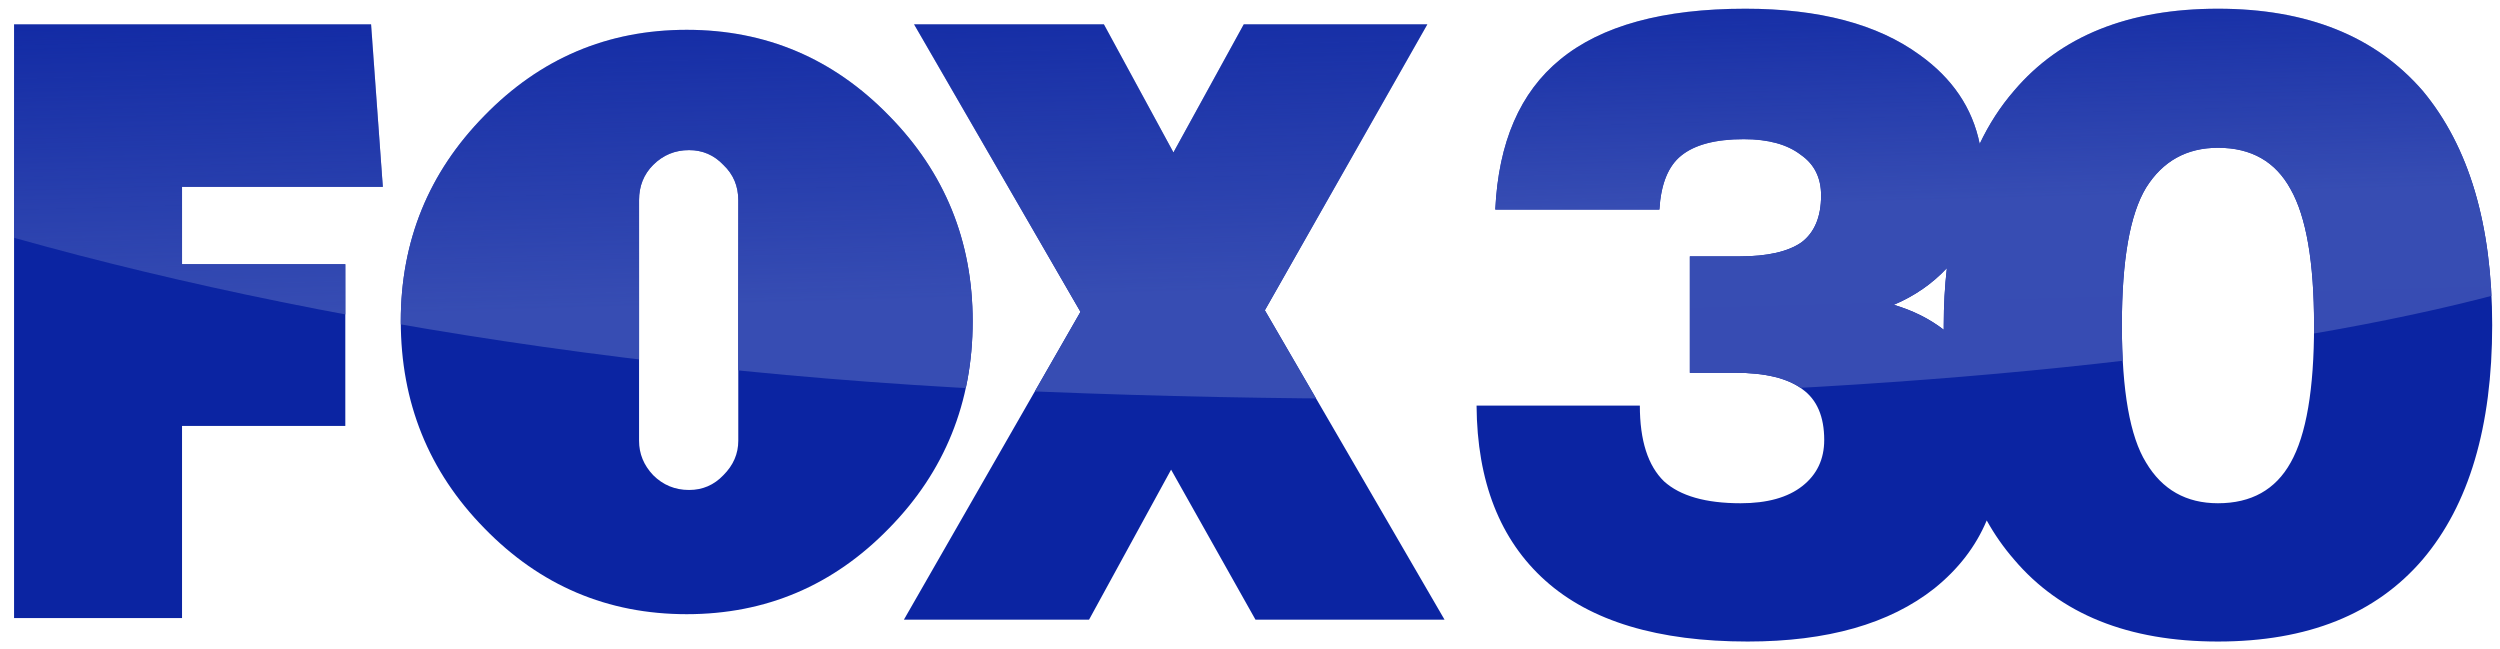 <svg version="1.2" xmlns="http://www.w3.org/2000/svg" viewBox="0 0 320 83" width="1900" height="493">
	<title>WFOX_2014-svg</title>
	<defs>
		<clipPath clipPathUnits="userSpaceOnUse" id="cp1">
			<path d="m353.49 16.88c-1.33 23.16-99.8 38.04-219.95 33.25-120.14-4.8-210.43-41.34-209.1-64.5 1.33-23.16 198.45-20.41 318.6-15.61 120.14 4.79 111.78 23.71 110.45 46.86z"/>
		</clipPath>
		<linearGradient id="g1" x1="9" y1="110.9" x2="5.8" y2="-4.8" gradientUnits="userSpaceOnUse">
			<stop offset="0" stop-color="#364bb2"/>
			<stop offset=".6" stop-color="#374db3"/>
			<stop offset="1" stop-color="#374db3" stop-opacity="0"/>
		</linearGradient>
		<linearGradient id="g2" x1="9" y1="110.9" x2="5.8" y2="-4.8" gradientUnits="userSpaceOnUse">
			<stop offset="0" stop-color="#364bb2"/>
			<stop offset=".6" stop-color="#374db3"/>
			<stop offset="1" stop-color="#374db3" stop-opacity="0"/>
		</linearGradient>
		<linearGradient id="g3" x1="9" y1="110.9" x2="5.8" y2="-4.8" gradientUnits="userSpaceOnUse">
			<stop offset="0" stop-color="#364bb2"/>
			<stop offset=".6" stop-color="#374db3"/>
			<stop offset="1" stop-color="#374db3" stop-opacity="0"/>
		</linearGradient>
		<linearGradient id="g4" x1="51.1" y1="82.3" x2="48.8" y2="-3.1" gradientUnits="userSpaceOnUse">
			<stop offset="0" stop-color="#364bb2"/>
			<stop offset=".6" stop-color="#374db3"/>
			<stop offset="1" stop-color="#374db3" stop-opacity="0"/>
		</linearGradient>
	</defs>
	<style>
		.s0 { fill: #0b24a2 } 
		.s1 { fill: url(#g1) } 
		.s2 { fill: url(#g2) } 
		.s3 { fill: url(#g3) } 
		.s4 { fill: url(#g4) } 
	</style>
	<g id="g89296">
	</g>
	<g id="g122765">
		<path id="path119978" class="s0" d="m23.3 23.9v9.9h20.9v20.7h-20.9v24.6h-21.5v-76h45.7l1.5 20.8z"/>
		<path id="path119980" fill-rule="evenodd" class="s0" d="m113.8 14.8q10.7 10.9 10.7 26.3 0 15.6-10.7 26.5-10.7 11-25.9 11-15.2 0-25.9-11-10.7-10.9-10.7-26.5 0-15.4 10.7-26.3 10.7-11 25.9-11 15.2 0 25.9 11zm-32 41.6q0 2.5 1.8 4.4 1.9 1.9 4.6 1.9 2.6 0 4.4-1.9 1.9-1.9 1.9-4.4v-30.8q0-2.7-1.9-4.5-1.8-1.9-4.4-1.9-2.7 0-4.6 1.9-1.8 1.8-1.8 4.5z"/>
		<path id="path119982" class="s0" d="m160.7 79.3l-10.8-19.2-10.5 19.2h-23.7l22.6-39.4-21.3-36.8h24.3l8.9 16.4 9-16.4h23.5l-20.8 36.6 23 39.6c0 0-24.2 0-24.2 0z"/>
		<path id="path119998" fill-rule="evenodd" class="s0" d="m245.7 7q6.3 4.5 7.7 11.4 1.8-3.8 4.4-6.8 8.9-10.5 26.1-10.5 17.1 0 26.2 10.5 8.9 10.7 8.9 30 0 19.5-8.9 30-9 10.5-26.2 10.5-17.2 0-26.1-10.5-2-2.3-3.5-5-2.1 5-6.7 8.7-8.6 6.8-23.9 6.8-17.2 0-25.9-7.8-8.7-7.8-8.8-22.4h20.9q0 6.7 3.1 9.7 3.1 2.8 9.8 2.8 5.1 0 7.9-2.2 2.8-2.2 2.8-5.9 0-4.5-2.8-6.5-2.8-2.1-8.6-2.1h-5.8v-14.9h6.4q5.3 0 7.9-1.8 2.5-1.9 2.5-6 0-3.4-2.6-5.2-2.6-2-7.3-2-5.4 0-8 2.1-2.5 2-2.8 6.9h-21q0.6-12.9 8.3-19.2 7.9-6.5 23.7-6.5 14.2 0 22.3 5.9zm29 17q-3.1 5.1-3.1 17.6 0 12.6 3.1 17.6 3.1 5.2 9.2 5.2 6.4 0 9.3-5.2 3-5.3 3-17.6 0-12.1-3-17.4-2.9-5.3-9.3-5.3-6 0-9.2 5.1zm-32.3 15q3.7 1.1 6.4 3.2 0-0.3 0-0.6 0-3.8 0.4-7.3-2.8 3-6.8 4.7z"/>
	</g>
	<g id="Clip-Path: g126162" clip-path="url(#cp1)">
		<g id="g126162">
			<path id="path126140" class="s1" d="m23.3 23.9v9.9h20.9v20.7h-20.9v24.6h-21.5v-76h45.7l1.5 20.8z"/>
			<path id="path126142" fill-rule="evenodd" class="s2" d="m113.8 14.8q10.7 10.9 10.7 26.3 0 15.6-10.7 26.5-10.7 11-25.9 11-15.2 0-25.9-11-10.7-10.9-10.7-26.5 0-15.4 10.7-26.3 10.7-11 25.9-11 15.2 0 25.9 11zm-32 41.6q0 2.5 1.8 4.4 1.9 1.9 4.6 1.9 2.6 0 4.4-1.9 1.9-1.9 1.9-4.4v-30.8q0-2.7-1.9-4.5-1.8-1.9-4.4-1.9-2.7 0-4.6 1.9-1.8 1.8-1.8 4.5z"/>
			<path id="path126144" class="s3" d="m160.7 79.3l-10.8-19.2-10.5 19.2h-23.7l22.6-39.4-21.3-36.8h24.3l8.9 16.4 9-16.4h23.5l-20.8 36.6 23 39.6c0 0-24.2 0-24.2 0z"/>
			<path id="path126160" fill-rule="evenodd" class="s4" d="m245.7 7q6.3 4.5 7.7 11.4 1.8-3.8 4.4-6.8 8.9-10.5 26.1-10.5 17.1 0 26.2 10.5 8.9 10.7 8.9 30 0 19.5-8.9 30-9 10.5-26.2 10.5-17.2 0-26.1-10.5-2-2.3-3.5-5-2.1 5-6.7 8.7-8.6 6.8-23.9 6.8-17.2 0-25.9-7.8-8.7-7.8-8.8-22.4h20.9q0 6.7 3.1 9.7 3.1 2.8 9.8 2.8 5.1 0 7.9-2.2 2.8-2.2 2.8-5.9 0-4.5-2.8-6.5-2.8-2.1-8.6-2.1h-5.8v-14.9h6.4q5.3 0 7.9-1.8 2.5-1.9 2.5-6 0-3.4-2.6-5.2-2.6-2-7.3-2-5.4 0-8 2.1-2.5 2-2.8 6.9h-21q0.6-12.9 8.3-19.2 7.9-6.5 23.7-6.5 14.2 0 22.3 5.9zm29 17q-3.1 5.1-3.1 17.6 0 12.6 3.1 17.6 3.1 5.2 9.2 5.2 6.4 0 9.3-5.2 3-5.3 3-17.6 0-12.1-3-17.4-2.9-5.3-9.3-5.3-6 0-9.2 5.1zm-32.3 15q3.7 1.1 6.4 3.2 0-0.3 0-0.6 0-3.8 0.4-7.3-2.8 3-6.8 4.7z"/>
		</g>
	</g>
</svg>